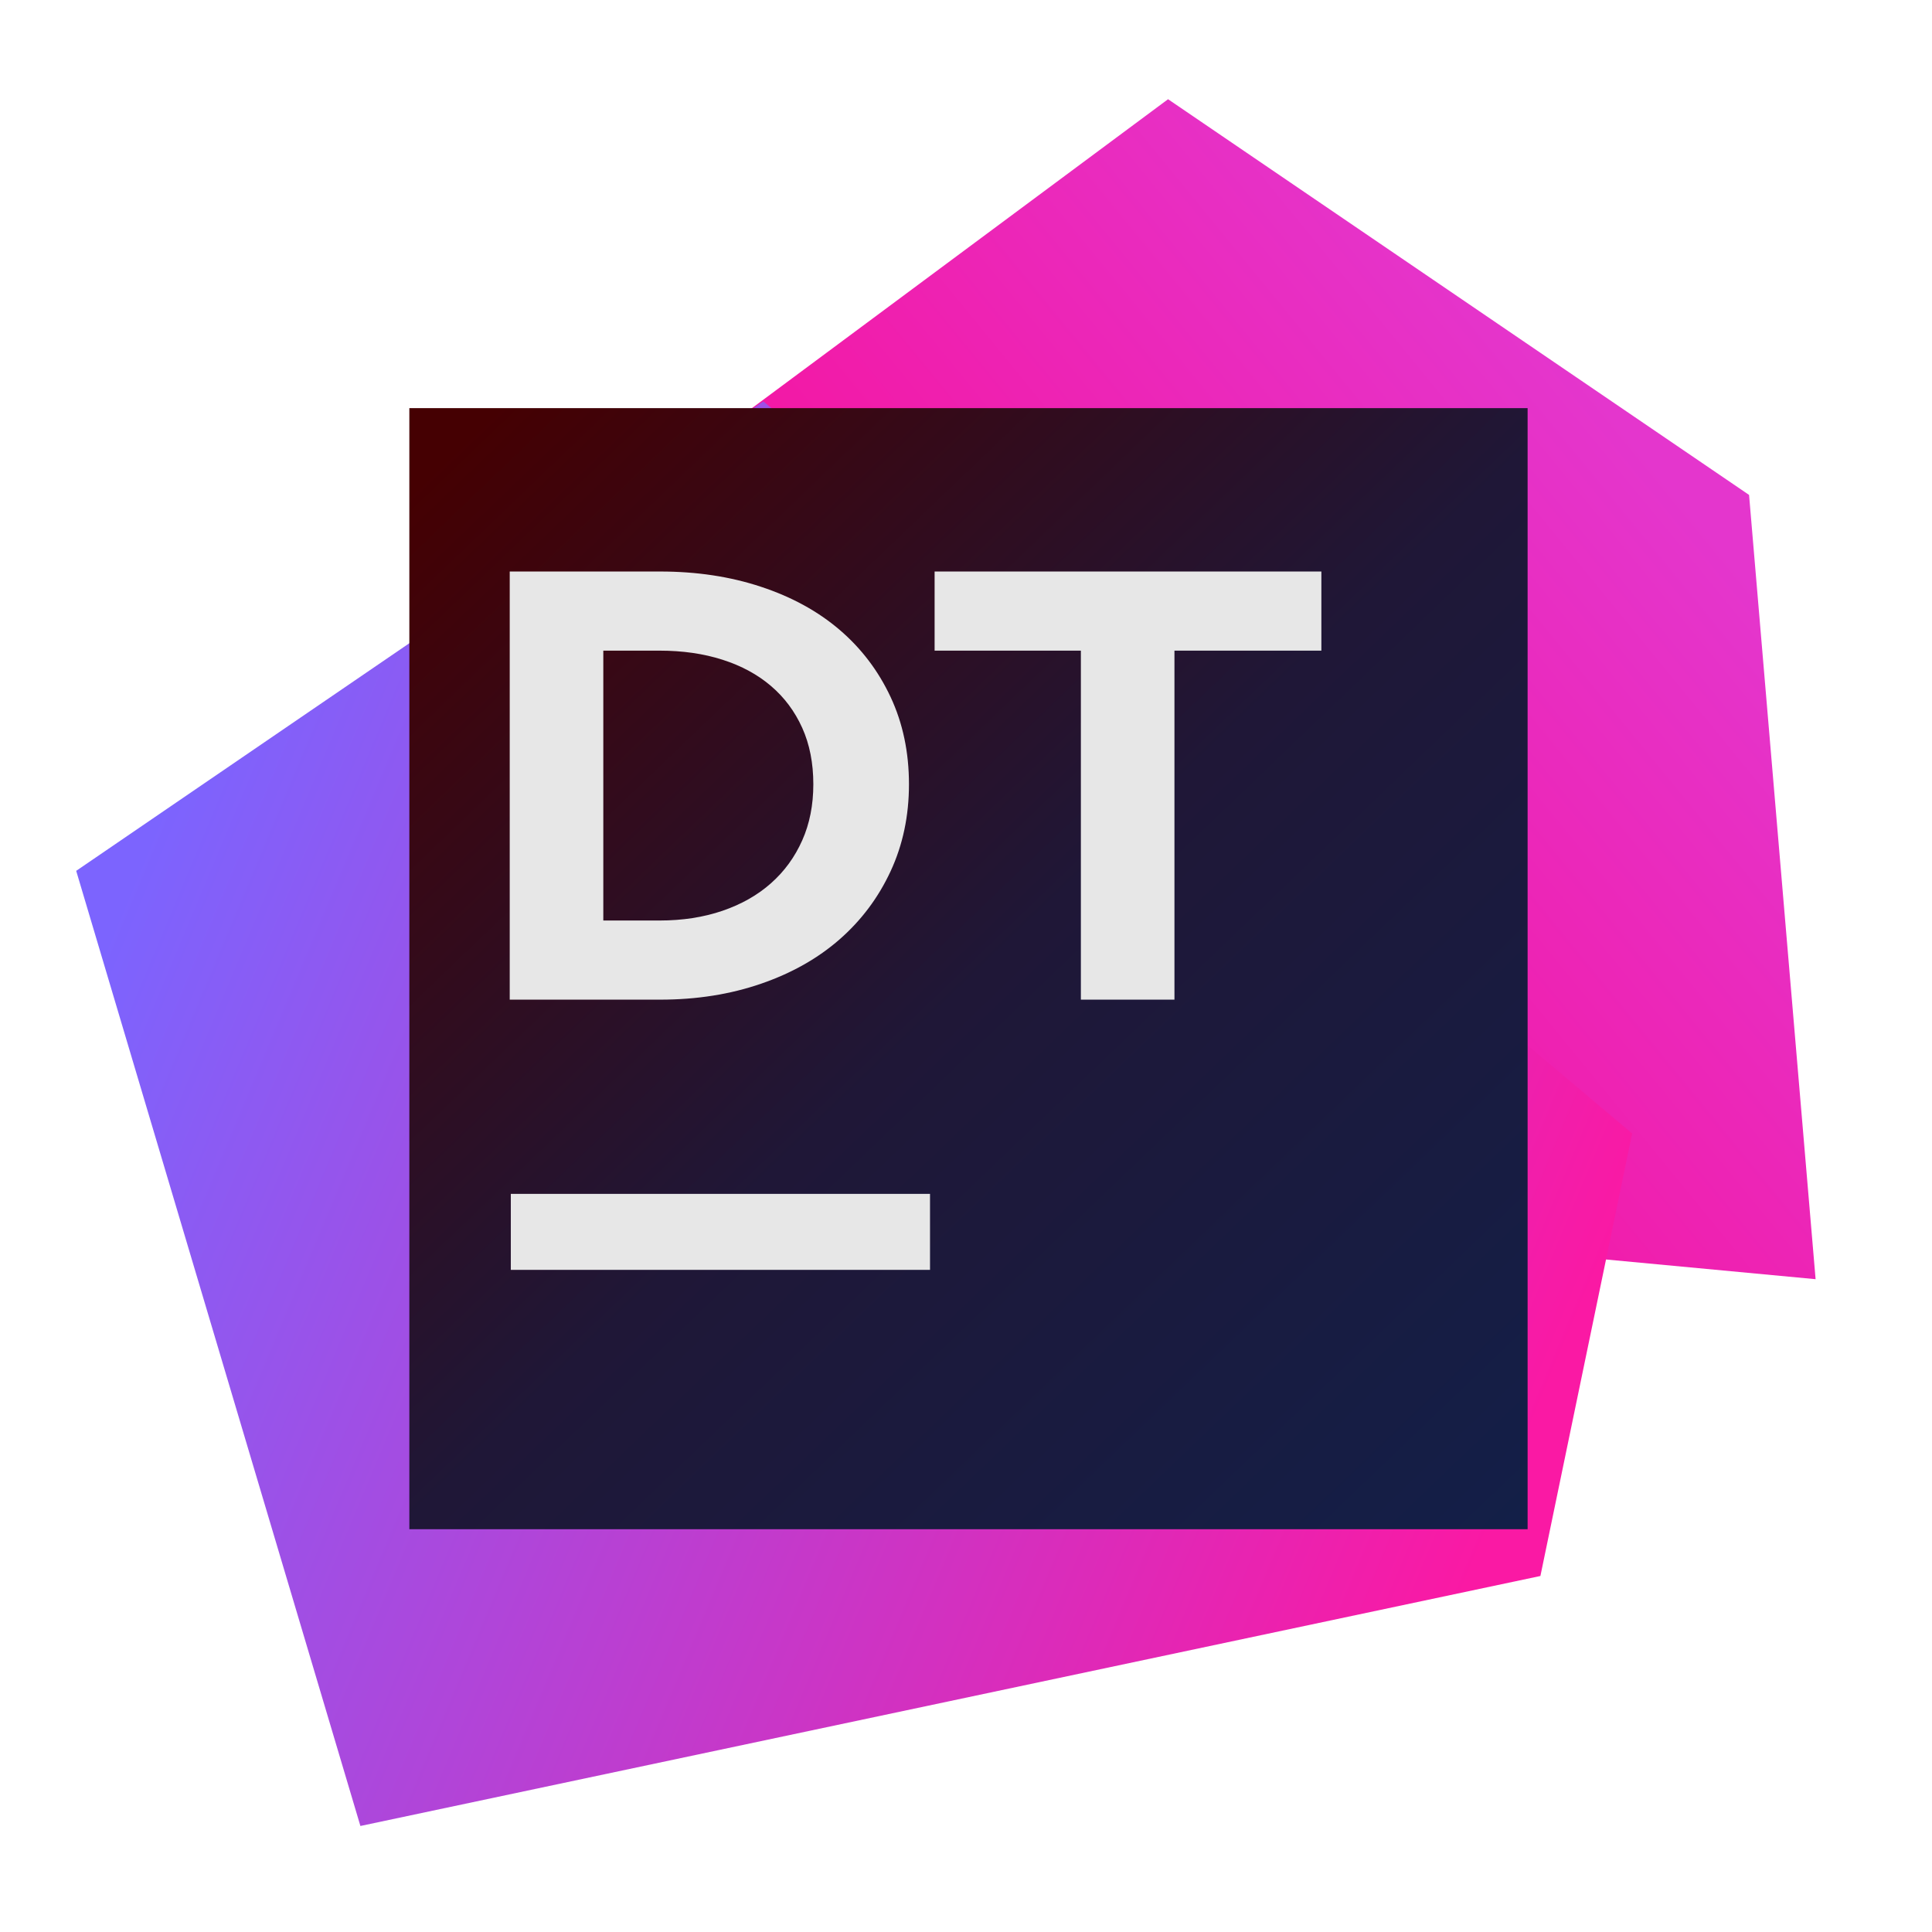 <svg clip-rule="evenodd" fill-rule="evenodd" stroke-linejoin="round" stroke-miterlimit="2" viewBox="0 0 48 48" xmlns="http://www.w3.org/2000/svg">
 <linearGradient id="a" x2="1" gradientTransform="matrix(-23.104 18.546 -18.546 -23.104 40.237 10.33)" gradientUnits="userSpaceOnUse">
  <stop stop-color="#e436cd" offset="0"/>
  <stop stop-color="#ff0185" offset="1"/>
 </linearGradient>
 <linearGradient id="b" x2="1" gradientTransform="matrix(34.456 14.613 -14.613 34.456 3.279 21.77)" gradientUnits="userSpaceOnUse">
  <stop stop-color="#7c64fe" offset="0"/>
  <stop stop-color="#fa19a4" offset="1"/>
 </linearGradient>
 <linearGradient id="c" x2="1" gradientTransform="matrix(25.876 27.668 -27.668 25.876 -268.477 272.709)" gradientUnits="userSpaceOnUse">
  <stop stop-color="#450002" offset="0"/>
  <stop stop-color="#1f1737" offset=".49"/>
  <stop stop-color="#131f48" offset="1"/>
 </linearGradient>
 <path d="m15.837 12.252 13.183-9.787 14.435 9.831 1.653 19.485-29.003-2.726z" fill="url(#a)"/>
 <path d="m1.893 21.636 7.061 23.73 29.317-6.211 2.279-10.994-21.585-18.189-17.072 11.664z" fill="url(#b)"/>
 <path d="m10.17 10.14h27.783v27.853h-27.783z" fill="url(#c)"/>
 <path d="m23.106 29.662h-10.415v1.888h10.415zm-6.705-15.463c.907 0 1.742.126 2.505.379.764.252 1.415.609 1.955 1.071s.962 1.019 1.266 1.669.456 1.372.456 2.167c0 .785-.152 1.505-.456 2.16s-.726 1.219-1.266 1.692-1.191.841-1.955 1.104c-.763.263-1.598.395-2.505.395h-3.737v-10.637zm16.428 1.966h-3.65v8.671h-2.325v-8.671h-3.634v-1.966h9.609zm-17.84 0v6.705h1.395c.574 0 1.096-.081 1.567-.242.47-.161.872-.389 1.205-.685.333-.295.591-.65.775-1.064.184-.413.276-.878.276-1.394 0-.526-.092-.994-.276-1.402s-.442-.755-.775-1.039c-.333-.285-.735-.503-1.205-.653-.471-.151-.993-.226-1.567-.226z" fill="#e7e7e7"/>
</svg>
